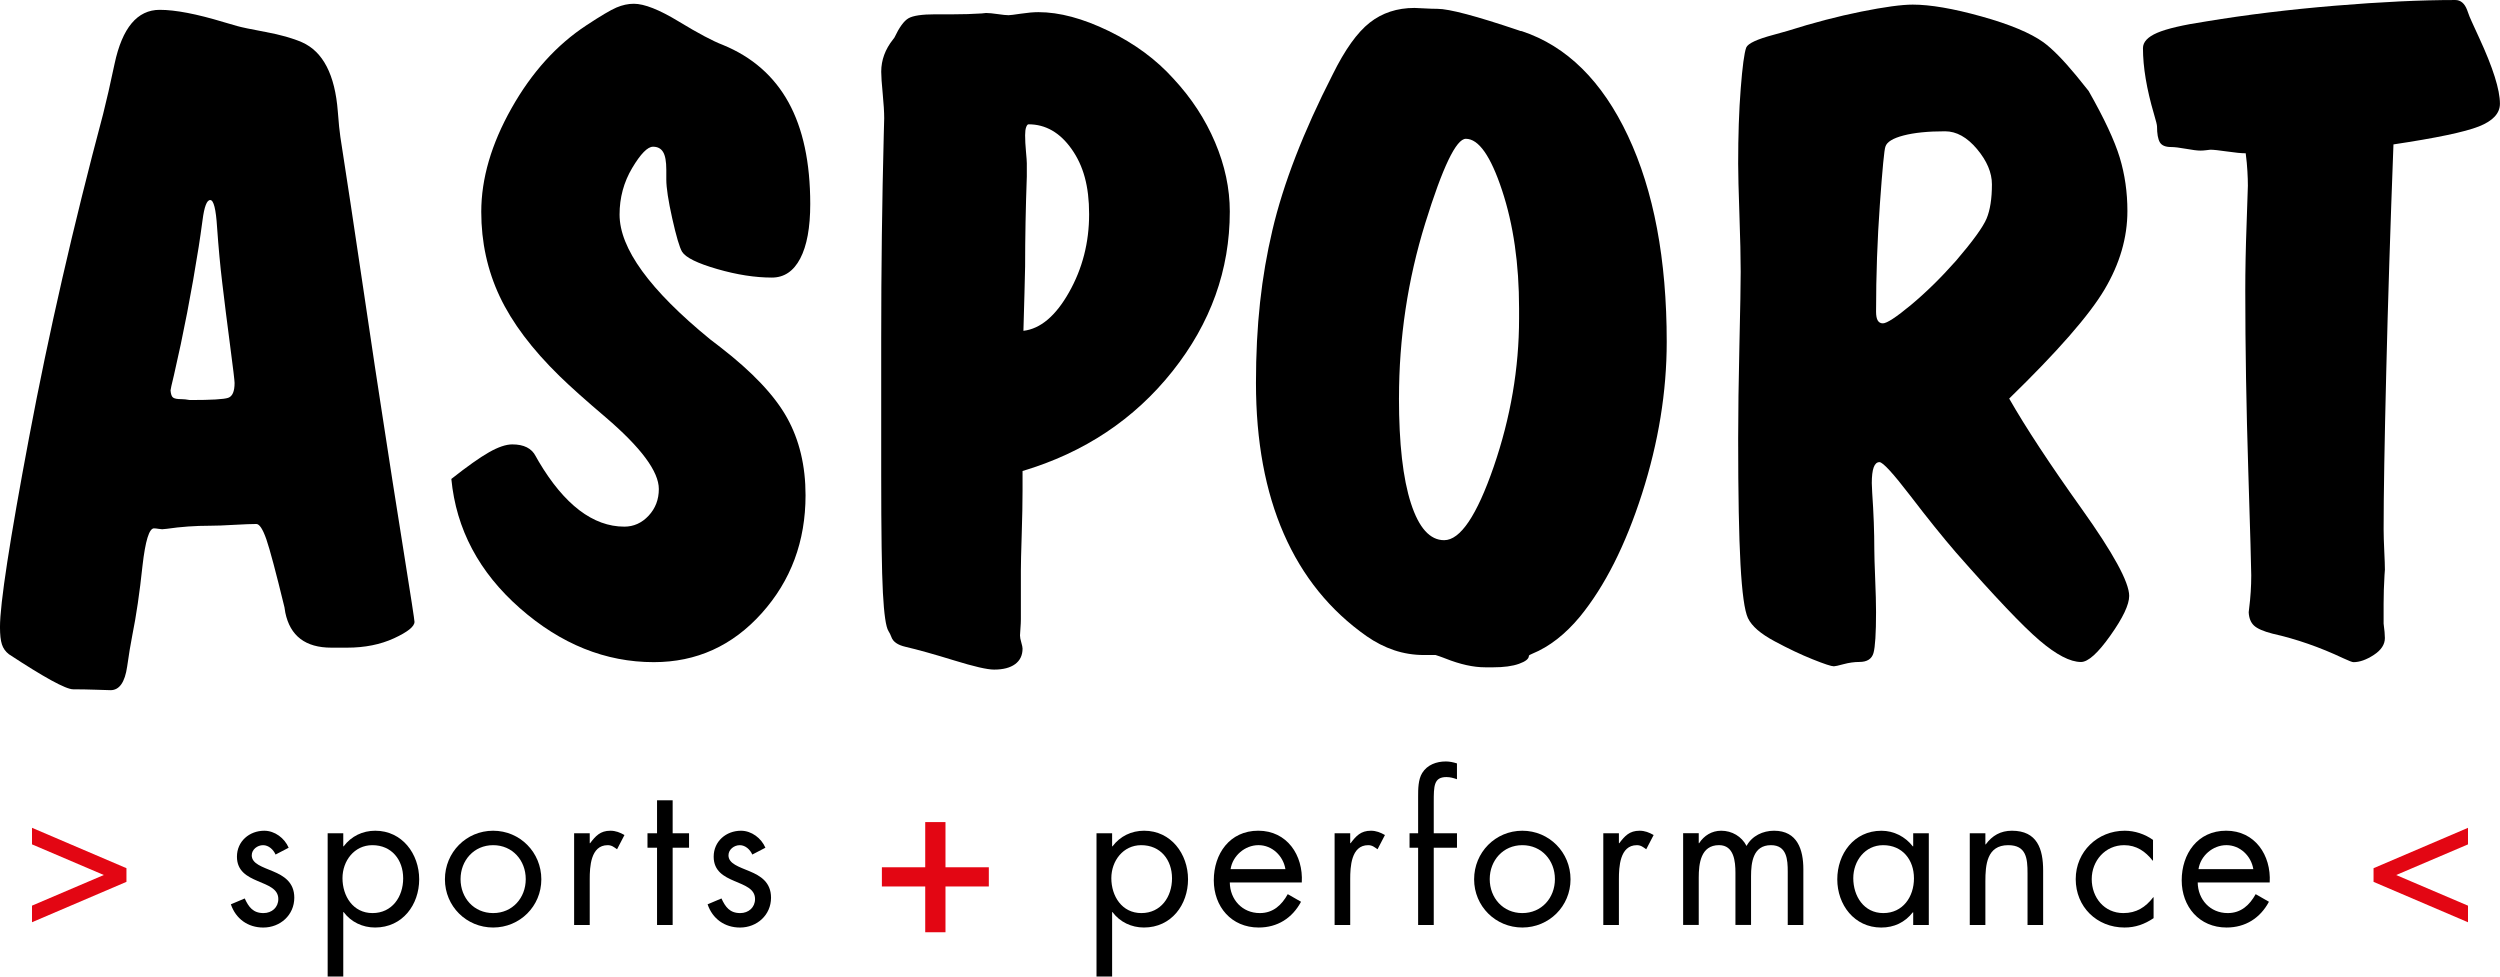 <?xml version="1.0" encoding="UTF-8"?><svg id="b" xmlns="http://www.w3.org/2000/svg" viewBox="0 0 1177.28 459.85"><g id="c"><path d="M72.53,248.8c-2.28,0-4.08,5.85-5.42,17.57-1.34,12.68-2.95,23.62-4.82,32.86-.81,4.11-1.61,9-2.41,14.64-1.07,7.43-3.67,11.14-7.81,11.14-.67,0-2.94-.08-6.81-.21-3.87-.13-7.48-.2-10.81-.2-1.74,0-5.18-1.42-10.32-4.23-5.14-2.83-11.78-6.92-19.93-12.28-1.6-1.23-2.71-2.79-3.3-4.64-.61-1.86-.91-4.57-.91-8.16,0-10.99,4.58-40.84,13.75-89.52,9.16-48.69,20.76-99.36,34.81-152.04,1.6-6.32,3.41-14.23,5.41-23.72,3.61-16.92,10.7-25.38,21.26-25.38,7.36,0,17.39,1.93,30.09,5.78,2.81.83,4.96,1.44,6.42,1.86,1.87.55,6.32,1.48,13.35,2.79,7.02,1.31,12.73,2.92,17.15,4.85,9.89,4.4,15.52,15.27,16.85,32.59.4,5.37.81,9.35,1.2,11.96,2.81,18.02,6.39,41.71,10.74,71.07,4.34,29.36,7.32,49.14,8.93,59.31,3.2,21.04,6.55,42.43,10.03,64.16,3.47,21.72,5.21,33,5.21,33.83,0,2.2-3.21,4.77-9.64,7.74-6.42,2.95-13.78,4.42-22.08,4.42h-7.43c-12.18,0-19.41-5.5-21.69-16.52-.13-.96-.26-1.8-.39-2.48-4.02-16.52-6.86-27.19-8.53-32.03-1.68-4.8-3.25-7.21-4.72-7.21-2.14,0-5.62.13-10.44.4-4.82.29-8.57.42-11.24.42-7.09,0-13.93.49-20.48,1.45-1.21.14-1.95.21-2.2.21-.41,0-1.01-.07-1.82-.21-.8-.14-1.47-.21-2-.21M85.35,187.96c1.07,0,2.41.13,4.02.42h.4c9.77,0,15.68-.35,17.68-1.04,2.01-.69,3.02-3,3.02-6.99,0-1.1-.71-7.01-2.12-17.72-1.41-10.72-2.65-20.61-3.72-29.69-.93-7.68-1.73-16.34-2.41-25.96-.53-8.52-1.6-12.78-3.22-12.78s-2.81,3.16-3.62,9.47c-.67,4.95-1.27,9.15-1.81,12.57-3.35,21.17-7.23,41.29-11.65,60.39-1.07,4.39-1.61,6.79-1.61,7.21.14,1.78.53,2.92,1.21,3.39.67.49,1.94.73,3.82.73"/><path d="M212.53,225.55c7.49-5.92,13.41-10.1,17.76-12.58,4.35-2.46,7.99-3.7,10.94-3.7,5.48,0,9.16,1.85,11.04,5.56.67,1.1,1.14,1.93,1.4,2.47,6.02,10.17,12.41,17.82,19.16,22.98,6.75,5.13,13.81,7.72,21.17,7.72,4.41,0,8.23-1.72,11.43-5.14,3.21-3.45,4.82-7.63,4.82-12.58,0-8.24-8.36-19.5-25.07-33.8-9.23-7.83-16.46-14.29-21.67-19.37-12.97-12.66-22.35-25.14-28.16-37.44-5.81-12.32-8.72-25.62-8.72-39.92,0-15.67,4.75-31.94,14.25-48.78,9.49-16.85,21.27-29.87,35.32-39.09,6.69-4.41,11.39-7.19,14.14-8.36,2.75-1.16,5.46-1.75,8.13-1.75,4.95,0,12.01,2.79,21.17,8.36,9.17,5.57,16.09,9.24,20.77,11.02,13.77,5.64,24.07,14.66,30.9,27.03,6.82,12.38,10.24,28.34,10.24,47.87,0,11.14-1.58,19.7-4.72,25.69-3.15,5.99-7.59,8.97-13.34,8.97-7.88,0-16.48-1.33-25.76-4.02-9.3-2.68-14.81-5.39-16.54-8.14-1.2-2.06-2.74-7.27-4.62-15.67-1.87-8.37-2.8-14.49-2.8-18.33v-4.54c0-3.98-.5-6.79-1.53-8.45-1-1.65-2.58-2.47-4.73-2.47-2.55,0-5.82,3.33-9.8,10-3.96,6.67-5.95,13.98-5.95,21.95,0,15.94,14.21,35.52,42.64,58.74,2.14,1.65,3.75,2.89,4.83,3.71,15.11,11.69,25.57,22.76,31.38,33.22,5.82,10.45,8.73,22.62,8.73,36.51,0,21.73-6.9,40.25-20.67,55.58-13.78,15.35-30.71,23.01-50.78,23.01-22.75,0-43.77-8.47-63.03-25.38-19.27-16.94-30.04-37.21-32.32-60.88"/><path d="M481.53,221.82v9.28c0,5.5-.13,12.45-.4,20.84-.27,8.39-.39,13.96-.39,16.71v22.95c0,1.24-.07,2.71-.21,4.43-.13,1.72-.2,2.79-.2,3.2,0,.83.2,1.93.61,3.3.4,1.38.59,2.34.59,2.88,0,3.17-1.16,5.61-3.5,7.34-2.35,1.72-5.64,2.57-9.93,2.57-3.21,0-9.49-1.45-18.84-4.34-9.37-2.89-16.99-5.02-22.86-6.39-3.61-.83-5.82-2.35-6.61-4.54-.41-1.1-.87-2.07-1.41-2.89-1.21-1.93-2.07-7.91-2.61-17.96-.54-10.06-.8-28.64-.8-55.75v-63.73c0-33.04.41-65.03,1.2-96,.14-4.53.21-7.23.21-8.05,0-2.89-.24-6.73-.7-11.55-.47-4.8-.7-8.25-.7-10.33,0-5.5,1.87-10.59,5.61-15.28l.61-.82c2.27-4.81,4.47-7.84,6.61-9.08,2.14-1.24,6.35-1.87,12.64-1.87h8.61c4.42,0,8.83-.13,13.25-.41,1.07-.13,1.74-.21,2.01-.21,1.34,0,3.17.18,5.52.52,2.34.35,4.04.52,5.11.52.67,0,2.61-.24,5.81-.72,3.22-.48,5.96-.72,8.24-.72,9.9,0,20.94,2.96,33.12,8.87,12.16,5.92,22.34,13.42,30.51,22.5,8.43,9.08,14.96,19.06,19.56,29.92,4.62,10.87,6.94,21.75,6.94,32.61,0,27.52-9.01,52.59-27.01,75.23-18,22.63-41.53,38.27-70.58,46.95M481.93,155.79c8.04-.95,15.21-7.01,21.5-18.16,6.3-11.15,9.45-23.4,9.45-36.76s-2.75-22.89-8.24-30.67c-5.5-7.78-12.26-11.66-20.3-11.66-.41,0-.78.45-1.11,1.34-.33.9-.49,2.16-.49,3.82,0,2.2.13,4.75.4,7.64.27,2.89.4,4.75.4,5.57v6.21c-.53,14.73-.8,28.85-.8,42.33,0,1.38-.11,5.55-.3,12.49-.21,6.96-.37,12.92-.5,17.86"/><path d="M699.32,314.24c-5.49,0-11.71-1.38-18.65-4.14-2.14-.82-3.68-1.37-4.63-1.64h-5.41c-4.94,0-9.64-.76-14.14-2.27-4.47-1.51-8.79-3.71-12.93-6.6-17.23-12.1-30.23-28.16-38.98-48.17-8.75-20-13.13-43.7-13.13-71.07s2.57-49.96,7.73-71.9c5.14-21.94,14.61-46.39,28.38-73.34,5.77-11.69,11.58-19.84,17.47-24.45,5.88-4.61,12.9-6.92,21.06-6.92.67,0,2.22.07,4.62.21,2.41.13,4.47.21,6.21.21,5.49,0,18.2,3.37,38.13,10.1.67.28,1.2.42,1.6.42,21.14,7.01,37.8,23.45,49.97,49.3,12.17,25.86,18.26,58.18,18.26,96.97,0,23.52-3.88,47.38-11.65,71.6-7.77,24.2-17.49,43.45-29.15,57.76-6.96,8.4-14.46,14.24-22.52,17.54-1.06.42-1.6.75-1.6,1.03,0,1.37-1.55,2.62-4.62,3.71-3.07,1.11-7.15,1.66-12.24,1.66h-3.8ZM658.79,187.52c0,21.32,1.87,37.81,5.62,49.43,3.74,11.62,8.96,17.43,15.65,17.43,7.61,0,15.4-11.56,23.37-34.66,7.94-23.12,11.92-46.37,11.92-69.74v-4.76c0-20.91-2.66-39.45-8.02-55.62-5.35-16.16-11.02-24.24-17.05-24.24-4.54,0-10.91,13.28-19.14,39.83-8.22,26.55-12.34,53.99-12.34,82.33"/><path d="M946.17,187.73c7.77,13.61,19.13,30.87,34.07,51.81,14.93,20.94,22.42,34.64,22.42,41.09,0,4.11-2.96,10.34-8.85,18.64-5.87,8.31-10.5,12.47-13.84,12.47-5.09,0-11.61-3.4-19.58-10.19-7.94-6.79-21.02-20.56-39.23-41.29-6.28-7.28-13.47-16.21-21.55-26.78-8.11-10.57-12.95-15.86-14.56-15.86-1.2,0-2.1.83-2.71,2.47-.6,1.64-.89,4.13-.89,7.41,0,.55.06,2.07.19,4.53.66,9.46,1,18.46,1,26.97,0,2.48.14,6.98.4,13.5.27,6.52.41,11.75.41,15.74,0,10.02-.41,16.43-1.2,19.25-.8,2.8-3.01,4.23-6.63,4.23-2.4,0-4.87.34-7.42,1.03-2.52.68-4.06,1.02-4.61,1.02-1.18,0-4.53-1.1-10-3.3-5.49-2.2-11.44-5.01-17.85-8.46-3.33-1.78-6.03-3.57-8.11-5.36-2.06-1.79-3.57-3.64-4.5-5.57-1.61-3.44-2.77-11.86-3.51-25.25-.74-13.41-1.1-33.17-1.1-59.3,0-12.09.2-26.8.59-44.13.4-17.32.6-28.8.6-34.44,0-6.59-.2-15.56-.6-26.9-.4-11.35-.59-19.35-.59-24.03,0-13.07.38-24.82,1.2-35.27.81-10.45,1.68-16.91,2.6-19.38.81-1.92,5.09-3.92,12.83-5.98,2.94-.83,5.15-1.43,6.62-1.85,12.16-3.85,23.73-6.88,34.69-9.08,10.97-2.2,19.05-3.3,24.26-3.3,8.29,0,19.08,1.86,32.39,5.57,13.3,3.71,23.02,7.77,29.17,12.17,4.14,3.03,9.3,8.25,15.44,15.68,2.53,3.18,4.48,5.58,5.82,7.23,7.36,12.93,12.24,23.39,14.67,31.37,2.41,7.97,3.61,16.36,3.61,25.17,0,12.53-3.58,24.83-10.76,36.94-7.17,12.11-22.14,29.24-44.91,51.38M883.46,146.7c0,1.93.26,3.34.8,4.24.53.89,1.34,1.33,2.41,1.33,1.87,0,6.28-2.89,13.24-8.67,6.95-5.79,14.05-12.73,21.25-20.86,7.9-9.23,12.68-15.84,14.35-19.82,1.66-4,2.51-9.36,2.51-16.1,0-5.51-2.35-11.05-7.02-16.63-4.7-5.58-9.69-8.36-15.05-8.36-8.03,0-14.55.66-19.56,1.97-5.02,1.31-7.86,3.06-8.53,5.26-.53,1.24-1.4,10.26-2.6,27.05-1.21,16.8-1.8,33.66-1.8,50.59"/><path d="M1127.11,68c-1.47,38.81-2.62,74.7-3.41,107.67-.81,32.97-1.22,57.49-1.22,73.59,0,2.62.11,6.02.3,10.22.2,4.2.3,7.11.3,8.78,0,.42-.07,1.31-.19,2.68-.27,4.69-.42,9.15-.42,13.42v9.3c.41,3.03.6,5.29.6,6.8,0,3.02-1.73,5.68-5.21,7.95-3.47,2.27-6.67,3.41-9.61,3.41-.54,0-2.15-.62-4.82-1.86-11.08-5.23-22.18-9.08-33.26-11.56-4.29-1.1-7.18-2.37-8.73-3.81-1.54-1.44-2.37-3.55-2.5-6.3,0-.27.07-.9.21-1.85.65-5.08.99-10.25.99-15.49,0-3.16-.47-19.61-1.4-49.33-.93-29.71-1.41-57.99-1.41-84.82,0-9.64.2-19.95.61-30.96.39-11.01.61-17.14.61-18.38,0-2.07-.07-4.33-.22-6.81-.13-2.48-.39-5.3-.8-8.47-2.02,0-4.92-.28-8.73-.84-3.83-.55-6.47-.84-7.93-.84-.14,0-.74.07-1.81.22-1.06.14-2.01.2-2.81.2-1.47,0-3.74-.28-6.82-.84-3.09-.56-5.43-.84-7.03-.84-2.68,0-4.46-.75-5.32-2.26-.86-1.51-1.31-3.98-1.31-7.42,0-.69-.47-2.61-1.41-5.77-3.48-11.82-5.21-22.19-5.21-31.12,0-2.88,2.22-5.28,6.71-7.21,4.49-1.93,12.14-3.72,22.98-5.36,18.99-3.15,39.26-5.62,60.79-7.41,21.53-1.79,40.38-2.68,56.57-2.68,2.55,0,4.42,1.58,5.61,4.74.81,2.34,1.54,4.19,2.22,5.56.81,1.78,1.94,4.26,3.4,7.42,6.55,14.15,9.82,24.51,9.82,31.12,0,4.53-3.32,8.1-9.94,10.71-6.63,2.61-20.04,5.43-40.23,8.45"/><path d="M15.07,389.82l44.48,19.02v6.43l-44.48,19.02v-7.81l33.82-14.43-33.82-14.43v-7.81Z" style="fill:#e30613;"/><path d="M129.76,402.41c-1.01-2.3-3.22-4.41-5.88-4.41s-5.33,2.02-5.33,4.78c0,3.95,4.96,5.42,10.02,7.54,5.06,2.11,10.02,5.14,10.02,12.41,0,8.18-6.62,14.06-14.61,14.06-7.26,0-12.96-4.14-15.26-10.94l6.53-2.76c1.84,4.04,3.95,6.89,8.82,6.89,3.95,0,6.99-2.66,6.99-6.62,0-9.65-19.48-6.34-19.48-19.94,0-7.26,5.88-12.22,12.87-12.22,4.96,0,9.56,3.49,11.49,8l-6.16,3.21Z"/><path d="M161.65,398.55h.18c3.58-4.78,8.92-7.35,14.89-7.35,12.68,0,20.68,10.94,20.68,22.88s-7.81,22.7-20.77,22.7c-5.88,0-11.31-2.57-14.8-7.26h-.18v30.33h-7.35v-67.46h7.35v6.16ZM161.28,413.53c0,8.45,4.96,16.45,14.15,16.45s14.43-7.63,14.43-16.36-5.42-15.62-14.52-15.62c-8.55,0-14.06,7.44-14.06,15.53Z"/><path d="M209.52,414.08c0-12.68,10.02-22.88,22.7-22.88s22.7,10.2,22.7,22.88-10.11,22.7-22.7,22.7-22.7-10.02-22.7-22.7ZM216.88,413.99c0,8.82,6.25,15.99,15.35,15.99s15.35-7.17,15.35-15.99-6.25-15.99-15.35-15.99-15.35,7.26-15.35,15.99Z"/><path d="M277.71,397.08h.18c2.57-3.4,4.78-5.88,9.56-5.88,2.48,0,4.5.83,6.62,2.02l-3.49,6.71c-1.47-1.01-2.48-1.93-4.41-1.93-8.09,0-8.46,10.39-8.46,15.99v21.6h-7.35v-43.2h7.35v4.69Z"/><path d="M316.76,435.59h-7.35v-36.39h-4.5v-6.8h4.5v-15.53h7.35v15.53h7.72v6.8h-7.72v36.39Z"/><path d="M354.26,402.41c-1.01-2.3-3.22-4.41-5.88-4.41s-5.33,2.02-5.33,4.78c0,3.95,4.96,5.42,10.02,7.54,5.06,2.11,10.02,5.14,10.02,12.41,0,8.18-6.62,14.06-14.61,14.06-7.26,0-12.96-4.14-15.26-10.94l6.53-2.76c1.84,4.04,3.95,6.89,8.82,6.89,3.95,0,6.99-2.66,6.99-6.62,0-9.65-19.48-6.34-19.48-19.94,0-7.26,5.88-12.22,12.87-12.22,4.96,0,9.56,3.49,11.49,8l-6.16,3.21Z"/><path d="M523.71,398.55h.18c3.58-4.78,8.92-7.35,14.89-7.35,12.68,0,20.68,10.94,20.68,22.88s-7.81,22.7-20.77,22.7c-5.88,0-11.31-2.57-14.8-7.26h-.18v30.33h-7.35v-67.46h7.35v6.16ZM523.34,413.53c0,8.45,4.96,16.45,14.15,16.45s14.43-7.63,14.43-16.36-5.42-15.62-14.52-15.62c-8.55,0-14.06,7.44-14.06,15.53Z"/><path d="M579.13,415.55c.09,7.99,5.79,14.43,14.15,14.43,6.25,0,10.29-3.77,13.14-8.91l6.25,3.58c-4.13,7.72-11.12,12.13-19.94,12.13-12.87,0-21.14-9.83-21.14-22.24s7.44-23.35,20.95-23.35,21.23,11.49,20.49,24.36h-33.91ZM605.32,409.3c-1.01-6.25-6.25-11.31-12.68-11.31s-12.22,5.05-13.14,11.31h25.83Z"/><path d="M635.83,397.08h.18c2.57-3.4,4.78-5.88,9.56-5.88,2.48,0,4.5.83,6.62,2.02l-3.49,6.71c-1.47-1.01-2.48-1.93-4.41-1.93-8.09,0-8.46,10.39-8.46,15.99v21.6h-7.35v-43.2h7.35v4.69Z"/><path d="M675.16,435.59h-7.35v-36.39h-4.04v-6.8h4.04v-17.19c0-3.58,0-8.09,1.93-11.21,2.39-3.86,6.71-5.42,11.12-5.42,1.75,0,3.49.37,5.24.92v7.44c-1.65-.55-3.12-1.01-4.96-1.01-5.97,0-5.97,4.23-5.97,11.86v14.61h10.94v6.8h-10.94v36.39Z"/><path d="M694.18,414.08c0-12.68,10.02-22.88,22.7-22.88s22.7,10.2,22.7,22.88-10.11,22.7-22.7,22.7-22.7-10.02-22.7-22.7ZM701.53,413.99c0,8.82,6.25,15.99,15.35,15.99s15.35-7.17,15.35-15.99-6.25-15.99-15.35-15.99-15.35,7.26-15.35,15.99Z"/><path d="M762.36,397.08h.18c2.57-3.4,4.78-5.88,9.56-5.88,2.48,0,4.5.83,6.62,2.02l-3.49,6.71c-1.47-1.01-2.48-1.93-4.41-1.93-8.09,0-8.46,10.39-8.46,15.99v21.6h-7.35v-43.2h7.35v4.69Z"/><path d="M799.95,397.08h.18c2.3-3.58,5.98-5.88,10.39-5.88,5.06,0,9.65,2.66,11.95,7.17,2.57-4.78,7.72-7.17,12.96-7.17,11.03,0,13.79,9.01,13.79,18.11v26.28h-7.35v-25.09c0-5.61-.37-12.5-7.9-12.5-8.46,0-9.38,8.18-9.38,14.7v22.88h-7.35v-24.54c0-5.33-.64-13.05-7.72-13.05-8.64,0-9.56,8.73-9.56,15.26v22.33h-7.35v-43.2h7.35v4.69Z"/><path d="M908.3,435.59h-7.35v-5.97h-.18c-3.77,4.78-8.82,7.17-14.89,7.17-12.68,0-20.68-10.75-20.68-22.7s7.81-22.88,20.77-22.88c5.88,0,11.21,2.76,14.8,7.35h.18v-6.16h7.35v43.2ZM872.73,413.53c0,8.45,4.96,16.45,14.15,16.45s14.43-7.63,14.43-16.36-5.42-15.62-14.52-15.62c-8.55,0-14.06,7.44-14.06,15.53Z"/><path d="M934.94,397.63h.18c3.03-4.14,6.99-6.43,12.32-6.43,11.95,0,14.7,8.64,14.7,18.75v25.64h-7.35v-24.36c0-6.98-.55-13.23-9.1-13.23-10.11,0-10.75,9.38-10.75,17.09v20.5h-7.35v-43.2h7.35v5.24Z"/><path d="M1013.88,405.26h-.18c-3.4-4.32-7.63-7.26-13.42-7.26-8.91,0-15.26,7.35-15.26,15.99s5.88,15.99,14.89,15.99c6.16,0,10.48-2.76,14.06-7.44h.18v9.83c-4.23,2.85-8.55,4.41-13.69,4.41-13.05,0-22.98-9.74-22.98-22.79s10.39-22.79,23.07-22.79c4.69,0,9.47,1.56,13.33,4.32v9.74Z"/><path d="M1034.93,415.55c.09,7.99,5.79,14.43,14.15,14.43,6.25,0,10.29-3.77,13.14-8.91l6.25,3.58c-4.13,7.72-11.12,12.13-19.94,12.13-12.87,0-21.14-9.83-21.14-22.24s7.44-23.35,20.95-23.35,21.23,11.49,20.49,24.36h-33.91ZM1061.12,409.3c-1.01-6.25-6.25-11.31-12.68-11.31s-12.22,5.05-13.14,11.31h25.83Z"/><path d="M1162.21,397.63l-33.82,14.43,33.82,14.43v7.81l-44.48-19.02v-6.43l44.48-19.02v7.81Z" style="fill:#e30613;"/><polygon points="445.24 387.13 445.24 408.41 465.65 408.41 465.65 417.45 445.24 417.45 445.24 439.01 435.7 439.01 435.7 417.45 415.29 417.45 415.29 408.41 435.7 408.41 435.7 387.13 445.24 387.13" style="fill:#e30613;"/></g></svg>